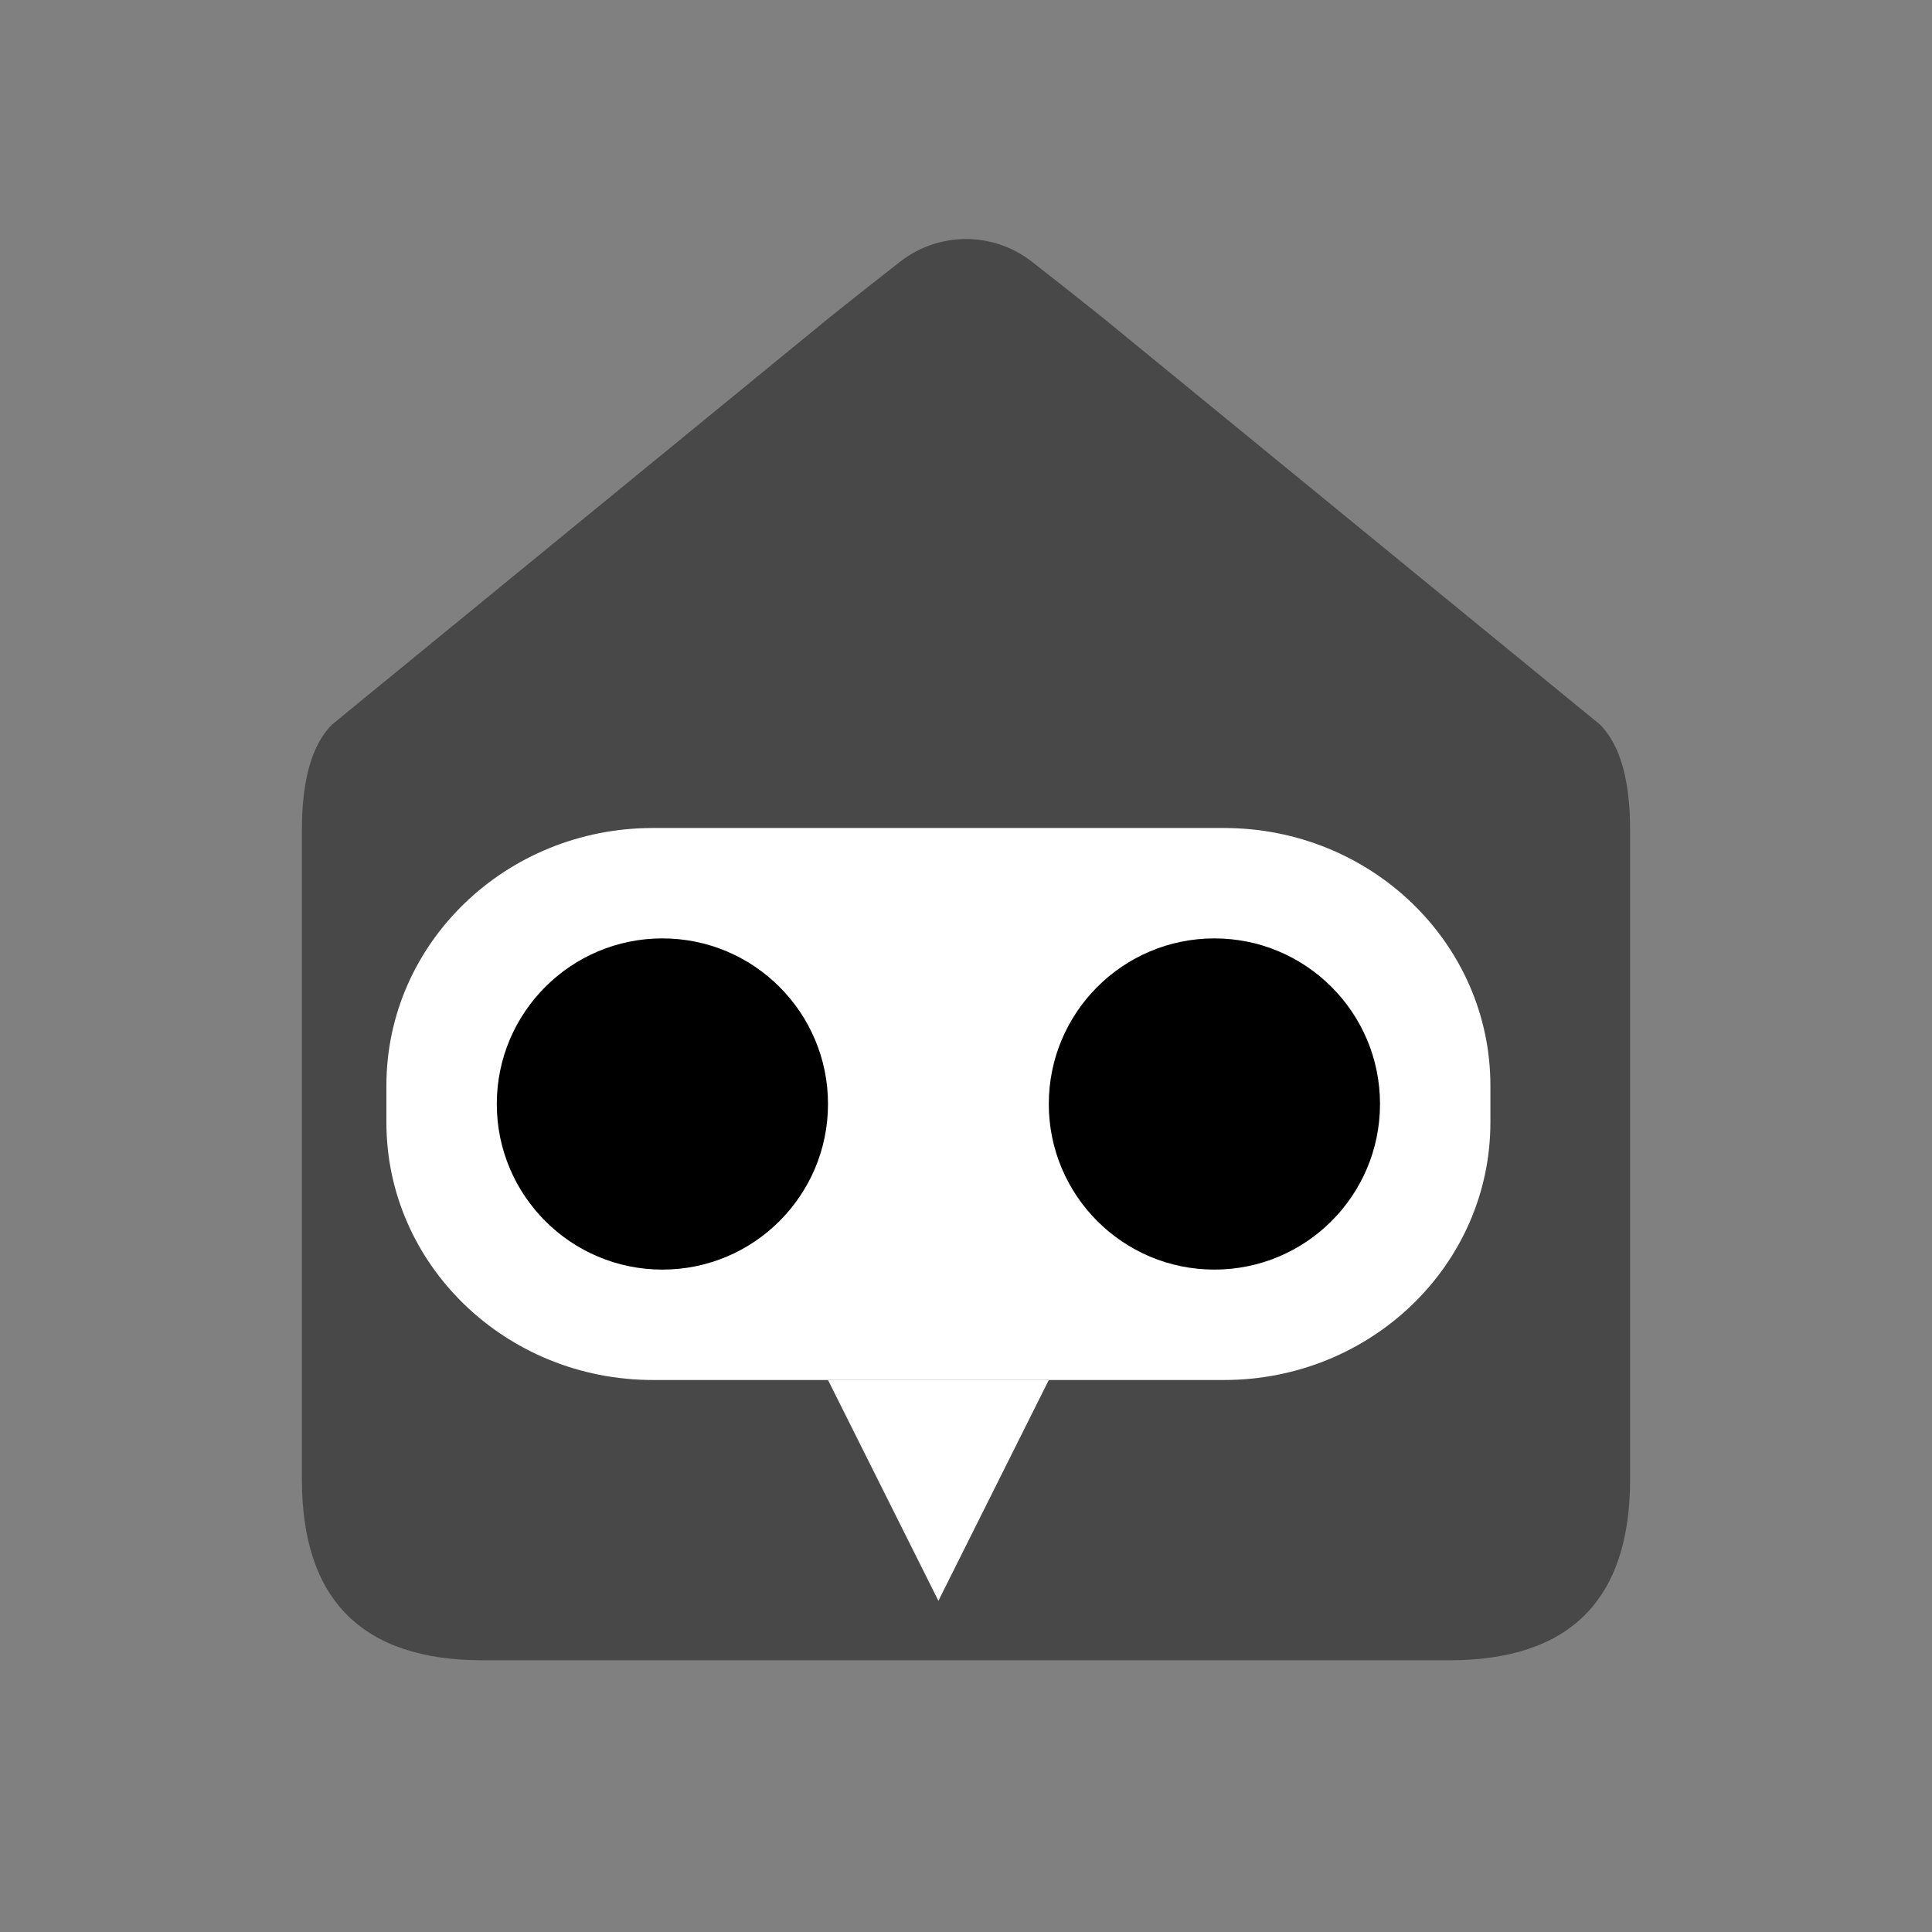 <svg width="35" height="35" viewBox="0 0 35 35" fill="none" xmlns="http://www.w3.org/2000/svg">
  <rect x="0" y="0" width="35" height="35" fill="#808080" stroke="none"/>
  <style>
    @keyframes blink {
      0%, 90%, 100% { ry: 3; }   /* چشم باز */
      92%, 98% { ry: 0.5; }       /* چشم بسته */
    }
    .blink {
      animation: blink 5s infinite;
      transform-origin: center;
    }
  </style>

  <!-- قاب خانه با سقف منحنی -->
  <path d="M18.691 4.739C17.99 4.194 17.01 4.194 16.309 4.739C15.907 5.052 15.484 5.386 15.039 5.742L6.016 13.125C5.651 13.49 5.469 14.128 5.469 15.039V26.797C5.469 28.984 6.562 30.078 8.75 30.078H26.25C28.438 30.078 29.531 28.984 29.531 26.797V15.039C29.531 14.128 29.349 13.49 28.984 13.125L19.961 5.742C19.516 5.386 19.093 5.052 18.691 4.739Z" fill="#484848"/>

  <!-- حباب سفید -->
  <path d="M22.172 15H11.828C9.161 15 7 17.089 7 19.667V20.333C7 22.911 9.161 25 11.828 25H22.172C24.839 25 27 22.911 27 20.333V19.667C27 17.089 24.839 15 22.172 15Z" fill="white"/>
  <path d="M15 25L17 29L19 25H15Z" fill="white"/>

  <!-- چشم‌ها -->
  <ellipse class="blink" cx="12" cy="20" rx="3" ry="3" fill="black"/>
  <ellipse cx="22" cy="20" rx="3" ry="3" fill="black"/>
</svg>
